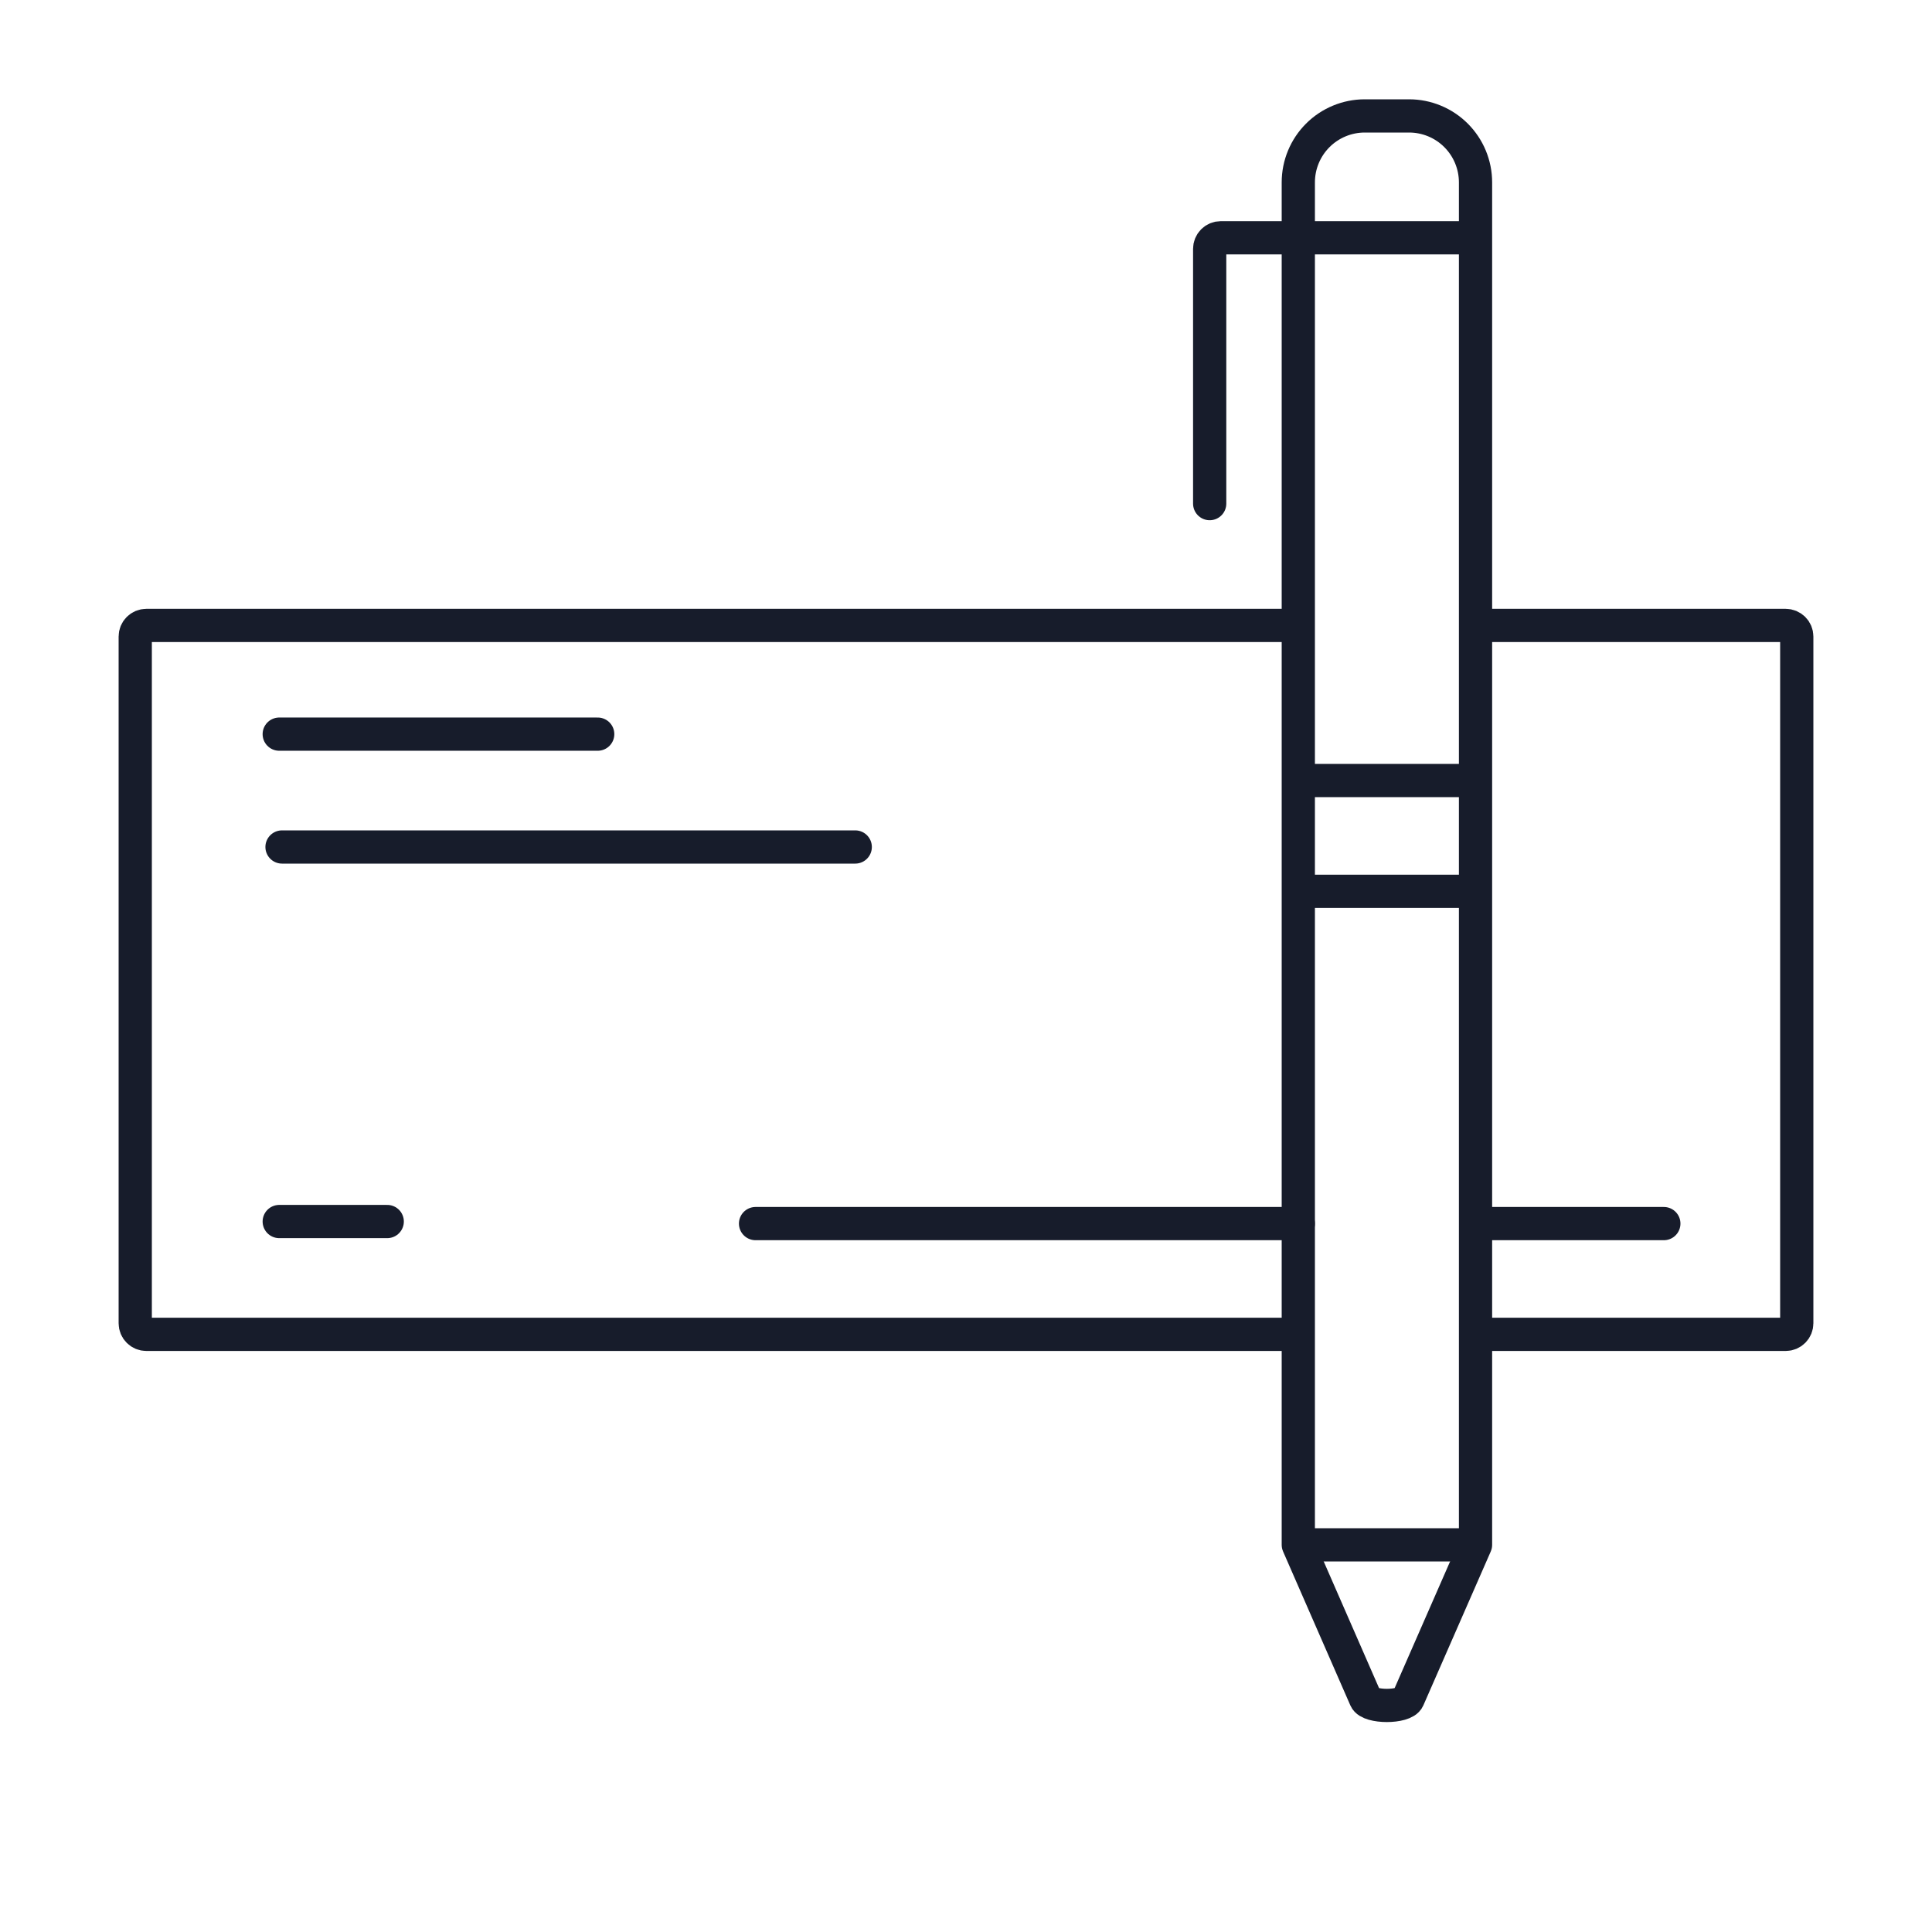 <svg width="100" height="100" viewBox="0 0 100 100" fill="none" xmlns="http://www.w3.org/2000/svg">
<path d="M76.947 32.373H92.427C92.579 32.373 92.725 32.434 92.832 32.541C92.94 32.648 93 32.794 93 32.946V68.493C93 68.645 92.94 68.791 92.832 68.898C92.725 69.006 92.579 69.066 92.427 69.066H76.373" stroke="#171C2B" stroke-width="1.72" stroke-miterlimit="10"/>
<path d="M14.453 37.999H30.937" stroke="#171C2B" stroke-width="1.72" stroke-miterlimit="10" stroke-linecap="round"/>
<path d="M14.597 43.84H44.267" stroke="#171C2B" stroke-width="1.72" stroke-miterlimit="10" stroke-linecap="round"/>
<path d="M76.947 63.333H86.12" stroke="#171C2B" stroke-width="1.72" stroke-miterlimit="10" stroke-linecap="round"/>
<path d="M14.453 63.226H20.043" stroke="#171C2B" stroke-width="1.72" stroke-miterlimit="10" stroke-linecap="round"/>
<path d="M67.2 69.066H7.573C7.421 69.066 7.275 69.006 7.168 68.898C7.06 68.791 7 68.645 7 68.493V32.946C7 32.794 7.06 32.648 7.168 32.541C7.275 32.434 7.421 32.373 7.573 32.373H66.913" stroke="#171C2B" stroke-width="1.72" stroke-miterlimit="10"/>
<path d="M39.107 63.333H67.2" stroke="#171C2B" stroke-width="1.72" stroke-miterlimit="10" stroke-linecap="round"/>
<path d="M62.613 26.067V12.88C62.613 12.728 62.674 12.582 62.781 12.475C62.889 12.367 63.035 12.307 63.187 12.307H75.8" stroke="#171C2B" stroke-width="1.72" stroke-miterlimit="10" stroke-linecap="round"/>
<path d="M76.373 46.134H67.2" stroke="#171C2B" stroke-width="1.72" stroke-miterlimit="10"/>
<path d="M67.2 40.4H76.373" stroke="#171C2B" stroke-width="1.72" stroke-miterlimit="10"/>
<path d="M75.8 79.96H67.773" stroke="#171C2B" stroke-width="1.72" stroke-linejoin="round"/>
<path d="M76.373 79.96L72.883 87.929C72.682 88.388 70.884 88.388 70.683 87.929L67.2 79.96V9.44C67.2 8.528 67.562 7.653 68.207 7.008C68.853 6.362 69.728 6 70.64 6H72.933C73.846 6 74.721 6.362 75.366 7.008C76.011 7.653 76.373 8.528 76.373 9.44V79.96Z" stroke="#171C2B" stroke-width="1.72" stroke-linecap="round" stroke-linejoin="round"/>
</svg>

